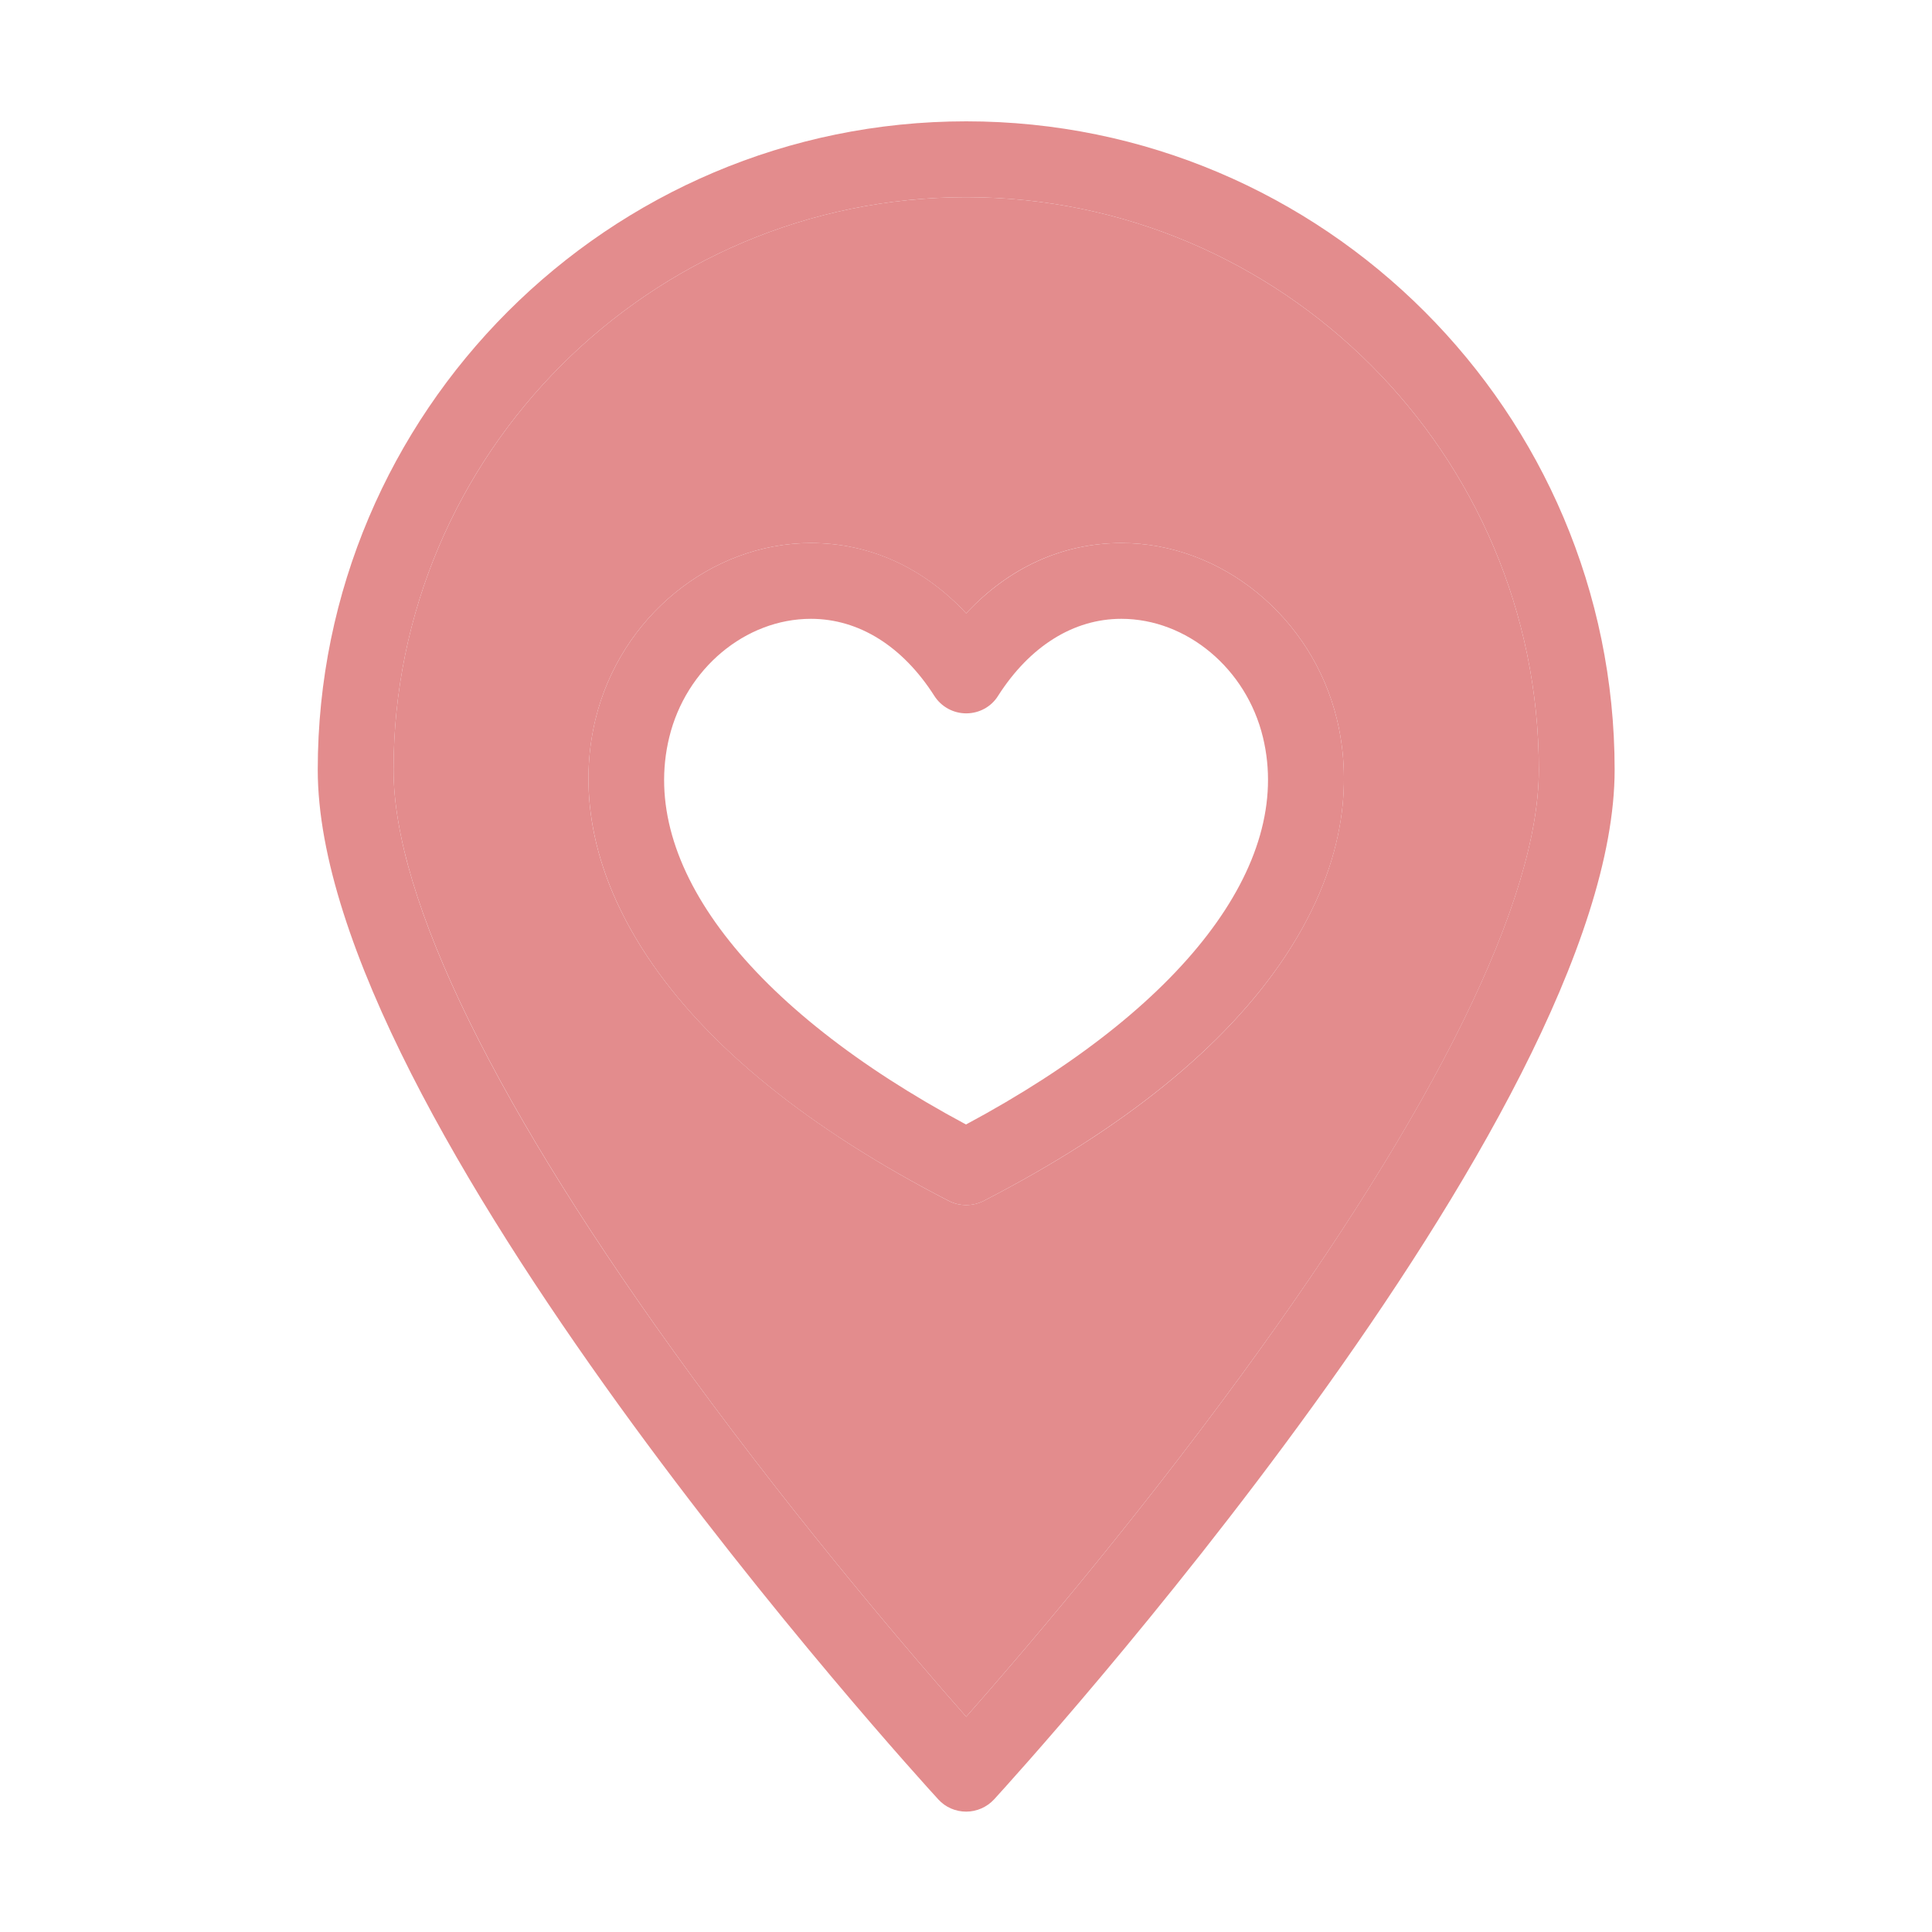 <svg width="30" height="30" viewBox="0 0 30 30" fill="none" xmlns="http://www.w3.org/2000/svg">
<g id="Frame">
<path id="Vector" d="M15.003 3.062C10.099 3.062 6.111 7.052 6.111 11.953C6.111 13.966 7.708 17.218 10.731 21.355C12.463 23.725 14.212 25.761 15.003 26.657C15.794 25.761 17.543 23.725 19.274 21.355C22.298 17.221 23.895 13.969 23.895 11.953C23.895 7.052 19.907 3.062 15.003 3.062ZM19.954 14.854C19.028 16.248 17.455 17.525 15.273 18.648C15.188 18.691 15.094 18.712 15.003 18.712C14.909 18.712 14.818 18.691 14.733 18.648C12.551 17.523 10.977 16.245 10.052 14.854C9.023 13.304 9.047 11.997 9.246 11.171C9.63 9.583 11.039 8.432 12.592 8.432C13.506 8.432 14.341 8.815 15.003 9.524C15.665 8.812 16.5 8.432 17.414 8.432C18.967 8.432 20.376 9.583 20.76 11.171C20.959 11.997 20.982 13.304 19.954 14.854Z" fill="#E38C8D"/>
<path id="Vector_2" d="M17.414 8.432C16.5 8.432 15.665 8.815 15.003 9.524C14.341 8.812 13.506 8.432 12.592 8.432C11.039 8.432 9.63 9.583 9.246 11.171C9.047 11.994 9.024 13.304 10.052 14.854C10.978 16.248 12.551 17.525 14.734 18.648C14.819 18.691 14.909 18.712 15.003 18.712C15.097 18.712 15.188 18.691 15.273 18.648C17.455 17.523 19.029 16.245 19.954 14.854C20.983 13.304 20.959 11.997 20.76 11.171C20.376 9.583 18.967 8.432 17.414 8.432ZM10.392 11.449C10.65 10.383 11.575 9.609 12.592 9.609C13.336 9.609 14.016 10.034 14.508 10.805C14.616 10.975 14.804 11.077 15.003 11.077C15.205 11.077 15.393 10.975 15.498 10.805C15.99 10.034 16.67 9.609 17.411 9.609C18.428 9.609 19.354 10.383 19.611 11.449C20.089 13.421 18.369 15.656 15 17.461C11.631 15.656 9.911 13.421 10.392 11.449Z" fill="#E38C8D"/>
<path id="Vector_3" d="M15.003 1.884C9.451 1.884 4.934 6.401 4.934 11.953C4.934 17.355 14.177 27.513 14.569 27.94C14.681 28.064 14.839 28.131 15.003 28.131C15.167 28.131 15.325 28.061 15.437 27.94C15.829 27.51 25.072 17.355 25.072 11.953C25.072 6.401 20.555 1.884 15.003 1.884ZM23.895 11.953C23.895 13.966 22.298 17.218 19.274 21.355C17.543 23.725 15.794 25.761 15.003 26.657C14.212 25.761 12.463 23.725 10.731 21.355C7.708 17.221 6.111 13.969 6.111 11.953C6.111 7.049 10.102 3.062 15.003 3.062C19.907 3.062 23.895 7.052 23.895 11.953Z" fill="#E38C8D"/>
</g>
</svg>
